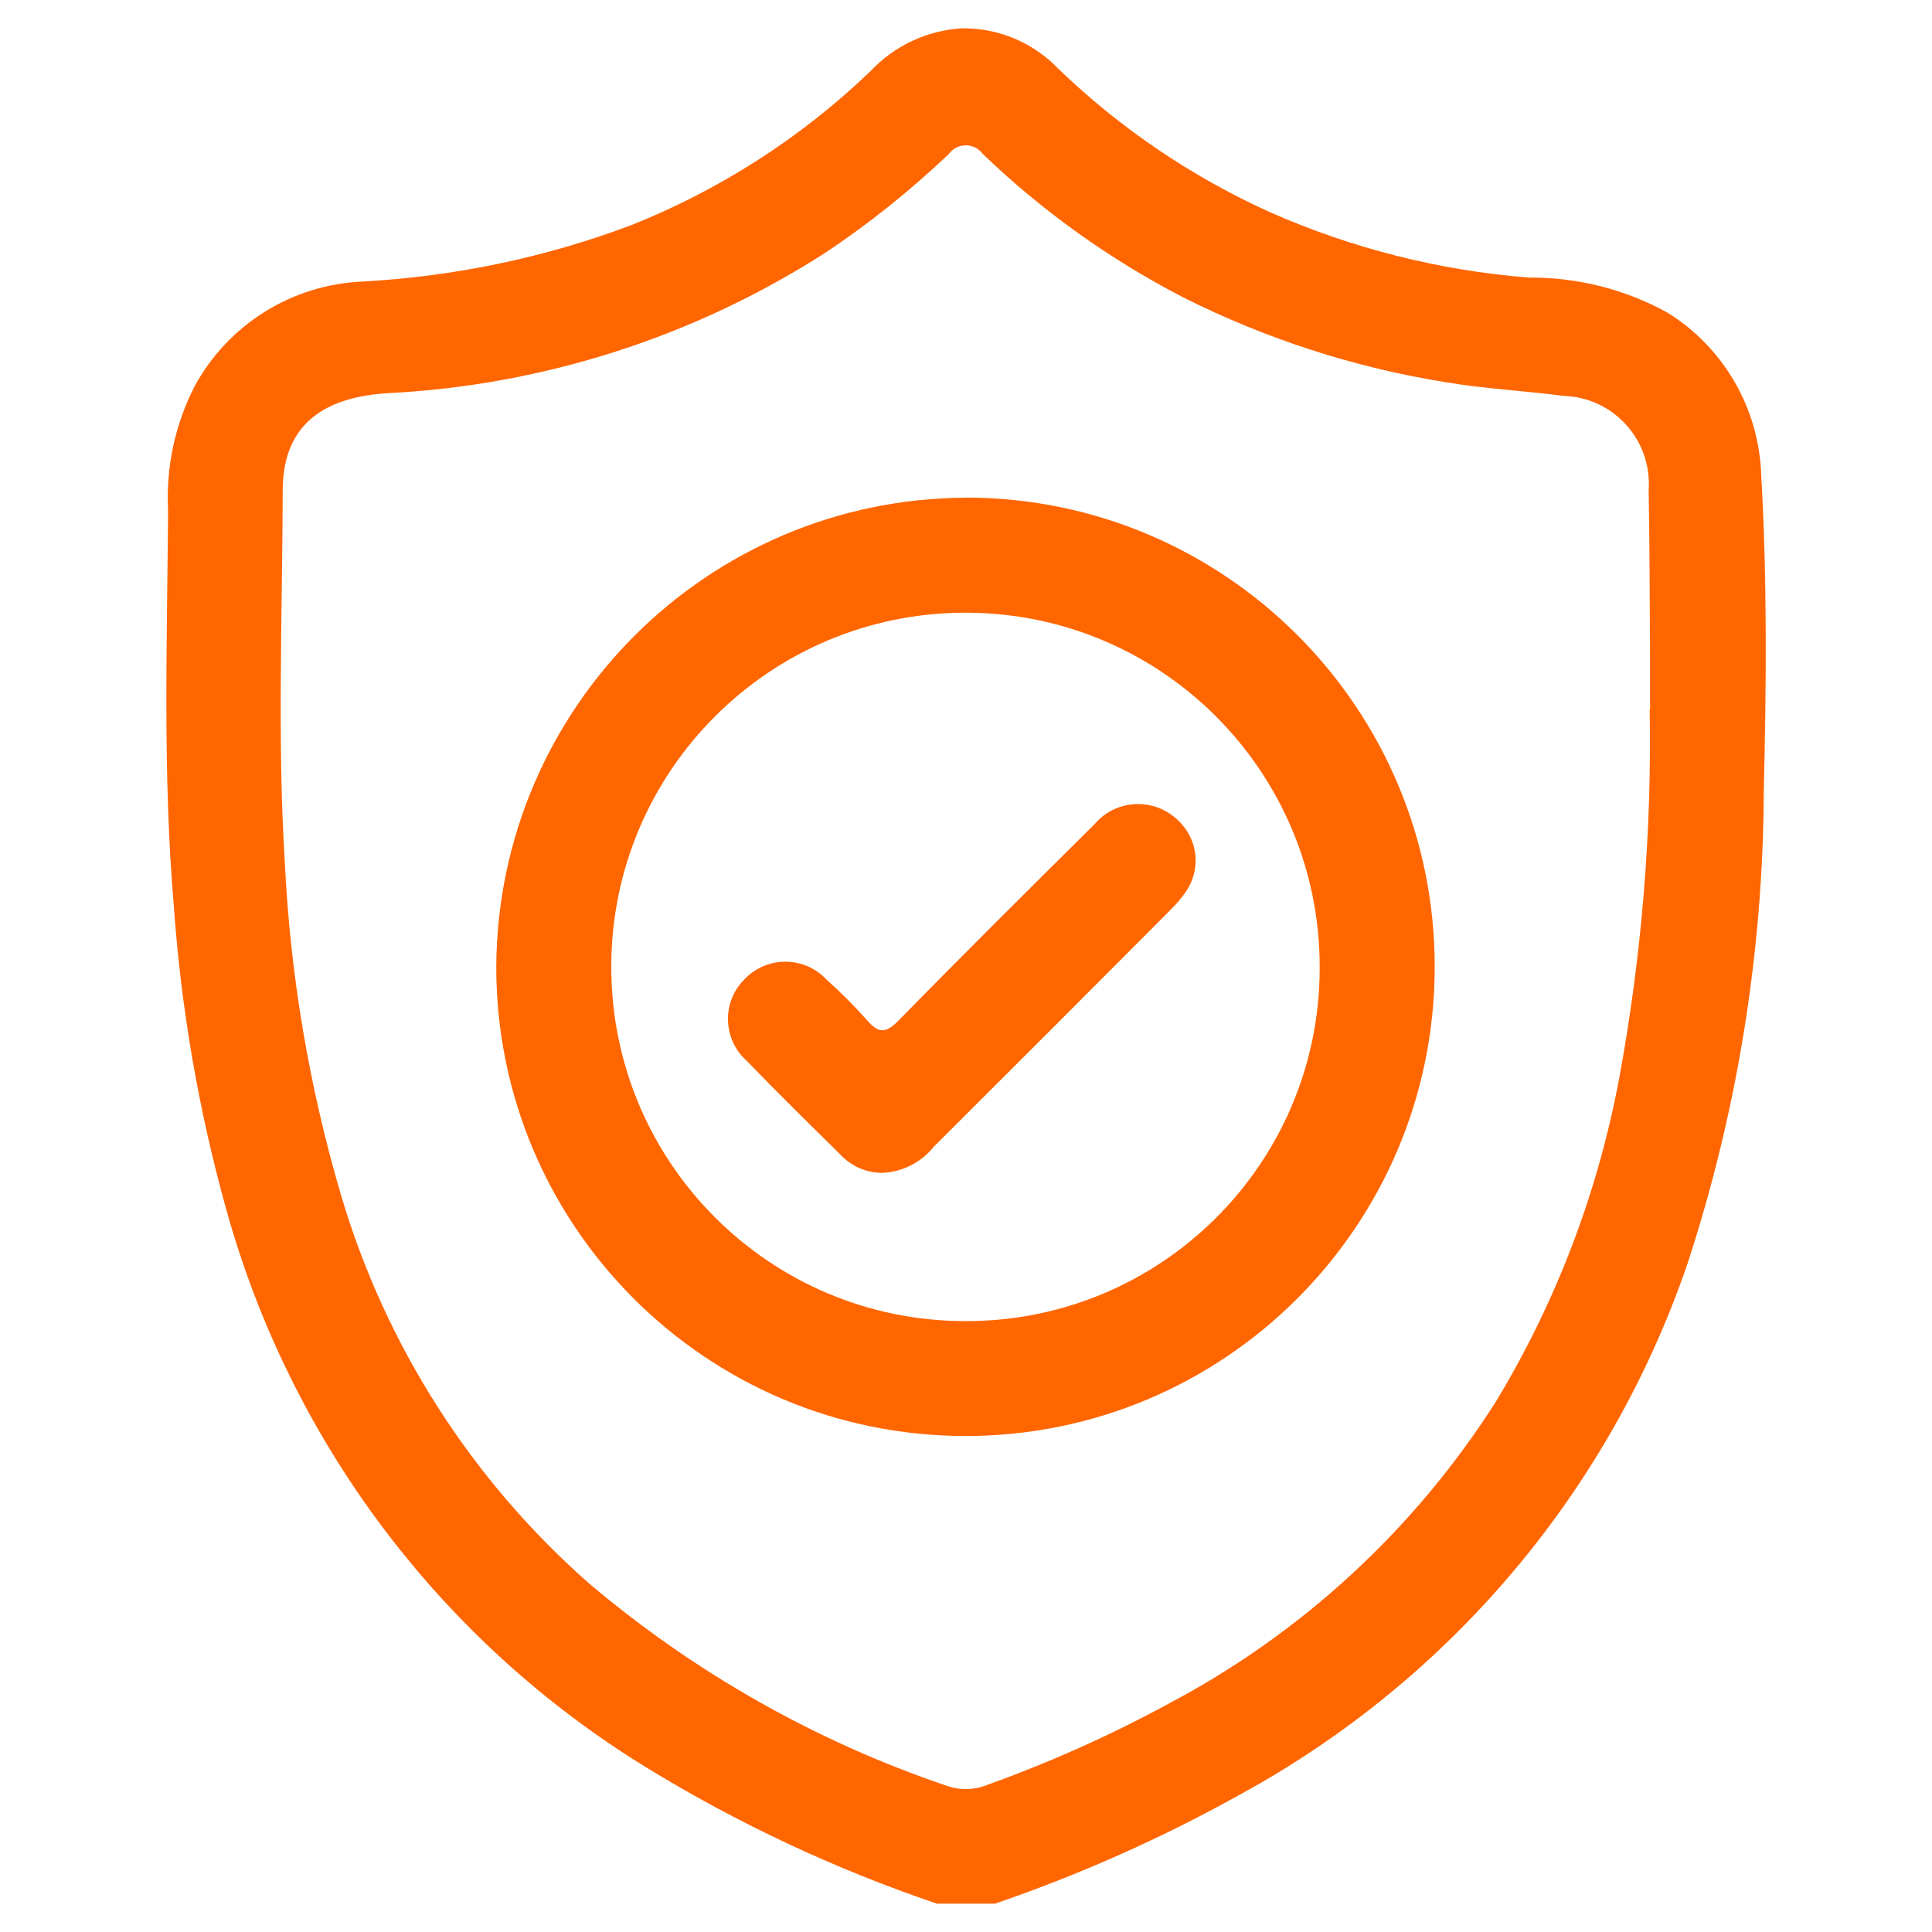 <?xml version="1.0" encoding="UTF-8"?><svg id="a" xmlns="http://www.w3.org/2000/svg" viewBox="0 0 150 150"><defs><style>.f{fill:#f60;}</style></defs><g id="b"><g id="c"><path class="f" d="M72.71,147.79c-7.89-2.68-15.47-6.23-22.57-10.59-15.96-9.81-27.6-25.31-32.59-43.36-2.13-7.66-3.49-15.52-4.05-23.45-.88-10.26-.52-20.53-.45-30.8-.17-3.33,.54-6.64,2.06-9.6,2.61-4.81,7.56-7.89,13.02-8.13,7.14-.39,14.19-1.86,20.88-4.38,6.88-2.74,13.17-6.78,18.53-11.91,1.86-2,4.41-3.21,7.14-3.37,2.84-.04,5.56,1.11,7.51,3.16,4.79,4.61,10.33,8.36,16.38,11.1,6.37,2.82,13.17,4.54,20.12,5.09,3.76-.03,7.46,.9,10.75,2.71,4.39,2.71,7.13,7.45,7.3,12.61,.47,8.19,.4,16.38,.2,24.56-.05,12.47-2.05,24.85-5.93,36.7-6.02,17.59-18.4,32.28-34.72,41.19-6.08,3.39-12.45,6.22-19.04,8.48h-4.54Zm55.4-92.7v-4.11c-.03-4.31-.03-8.62-.11-12.93,.27-3.76-2.56-7.03-6.32-7.3-.08,0-.17-.01-.25-.01-3.05-.4-6.12-.55-9.16-1.06-7.11-1.14-14.01-3.37-20.44-6.61-5.68-2.94-10.91-6.68-15.53-11.12-.53-.73-1.55-.88-2.28-.35-.14,.1-.26,.23-.37,.37-2.95,2.81-6.14,5.36-9.52,7.62-10.21,6.57-21.97,10.34-34.1,10.94-5.33,.35-8.07,2.79-8.08,7.54-.02,9.6-.43,19.21,.16,28.81,.42,8.8,1.89,17.51,4.38,25.95,3.45,11.65,10.13,22.09,19.25,30.11,8.19,6.93,17.61,12.27,27.77,15.71,1.04,.37,2.17,.33,3.19-.09,4.81-1.73,9.49-3.82,13.98-6.26,10.4-5.48,19.18-13.59,25.48-23.51,4.69-7.76,7.93-16.3,9.58-25.21,1.72-9.4,2.51-18.95,2.34-28.51"/></g><g id="d"><path class="f" d="M75.01,38.63c20.12,.03,36.41,16.36,36.38,36.48-.03,20.12-16.36,36.41-36.48,36.38-20.11-.03-36.39-16.34-36.38-36.44,.12-20.09,16.39-36.33,36.48-36.41m27.45,36.46c.02-15.19-12.28-27.52-27.47-27.53-15.19-.02-27.52,12.28-27.53,27.47-.02,15.18,12.26,27.5,27.44,27.53,15.15,.07,27.49-12.14,27.56-27.29,0-.06,0-.12,0-.18"/></g><g id="e"><path class="f" d="M68.46,91.06c-1.21-.01-2.35-.51-3.19-1.39-2.46-2.43-4.92-4.85-7.32-7.33-1.78-1.61-1.92-4.36-.31-6.14,.06-.07,.13-.14,.2-.21,1.69-1.73,4.46-1.77,6.19-.08,.06,.06,.12,.12,.18,.18,1.09,.98,2.13,2.02,3.1,3.11,.88,1.02,1.45,1.06,2.44,.05,5.03-5.14,10.13-10.2,15.24-15.27,1.58-1.86,4.37-2.08,6.24-.5,.08,.06,.15,.13,.22,.2,1.57,1.44,1.83,3.82,.61,5.57-.35,.5-.75,.97-1.19,1.4-6.1,6.13-12.22,12.25-18.36,18.37-.99,1.24-2.47,1.99-4.05,2.04"/></g></g></svg>